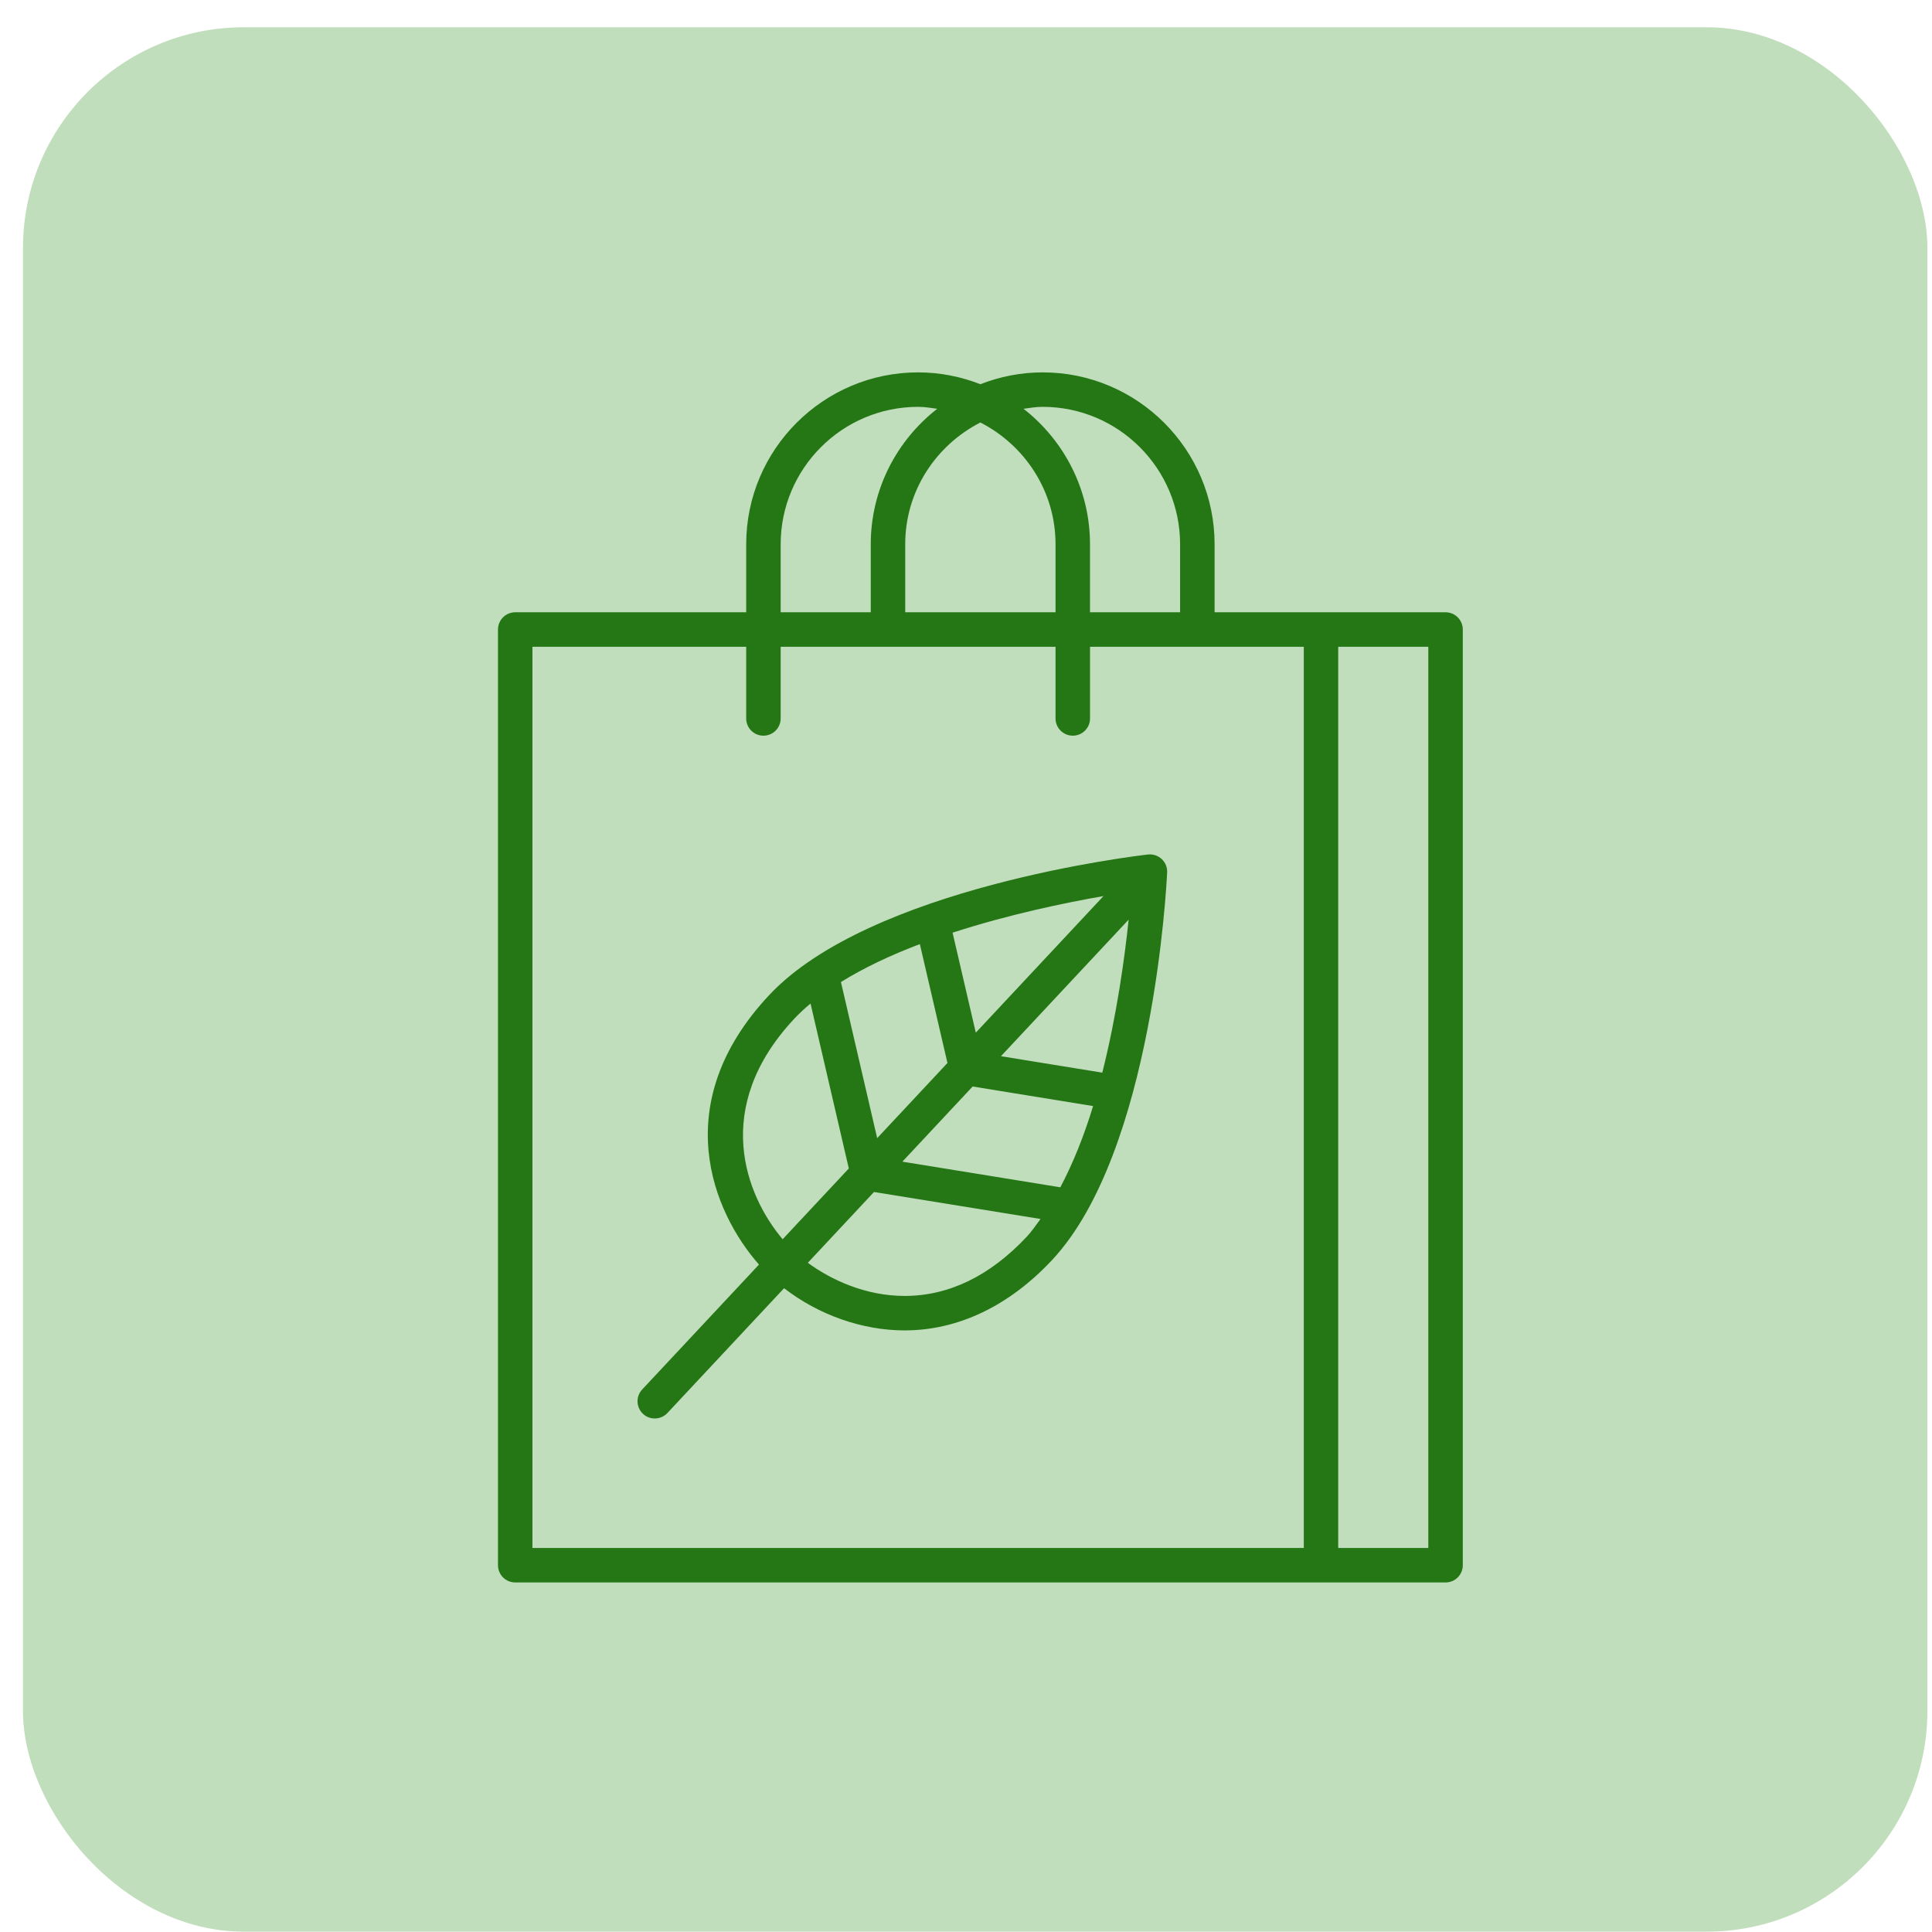 <svg width="70" height="70" viewBox="0 0 70 70" fill="none" xmlns="http://www.w3.org/2000/svg">
<rect x="0.833" y="0.988" width="69" height="69" rx="8" fill="#C1DEBC"/>
<path d="M42.09 31.125C41.957 31 41.776 30.94 41.593 30.96C41.183 31.007 31.525 32.145 27.862 36.061C24.178 40 25.83 43.923 27.499 45.818L23.267 50.344C23.032 50.595 23.045 50.991 23.297 51.226C23.417 51.34 23.572 51.394 23.724 51.394C23.891 51.394 24.058 51.328 24.181 51.197L28.409 46.674C29.651 47.638 31.24 48.203 32.774 48.203C34.712 48.203 36.561 47.32 38.12 45.652C41.782 41.736 42.269 32.02 42.288 31.609C42.297 31.427 42.224 31.249 42.09 31.125ZM39.981 32.467L35.355 37.415L34.514 33.793C36.544 33.133 38.587 32.709 39.981 32.467ZM33.328 34.207L34.328 38.514L31.782 41.237L30.469 35.581C31.323 35.051 32.302 34.595 33.328 34.207ZM28.357 44.9C27.014 43.311 25.767 40.131 28.775 36.914C28.955 36.722 29.153 36.538 29.367 36.359L30.754 42.336L28.357 44.9ZM32.774 46.954C31.381 46.954 30.129 46.386 29.27 45.753L31.667 43.188L37.7 44.166C37.539 44.386 37.383 44.612 37.209 44.8C35.872 46.229 34.381 46.954 32.774 46.954ZM38.418 43.018L32.695 42.089L35.241 39.366L39.605 40.075C39.285 41.127 38.888 42.129 38.418 43.018ZM39.938 38.864L36.267 38.268L40.893 33.32C40.746 34.728 40.46 36.795 39.938 38.864ZM52.375 22.184H44.007V19.721C44.007 16.285 41.213 13.492 37.778 13.492C36.982 13.492 36.221 13.647 35.521 13.921C34.82 13.647 34.06 13.492 33.265 13.492C29.83 13.492 27.036 16.285 27.036 19.721V22.184H18.668C18.322 22.184 18.043 22.463 18.043 22.809V56.711C18.043 57.055 18.322 57.335 18.668 57.335H52.376C52.721 57.335 53 57.055 53 56.711V22.809C52.999 22.463 52.721 22.184 52.375 22.184ZM37.778 14.741C40.524 14.741 42.757 16.974 42.757 19.721V22.184H39.493V19.721C39.493 17.726 38.546 15.951 37.084 14.811C37.312 14.778 37.54 14.741 37.778 14.741ZM35.521 15.307C37.13 16.133 38.244 17.791 38.244 19.721V22.184H32.798V19.721C32.797 17.79 33.912 16.133 35.521 15.307ZM28.285 19.721C28.285 16.974 30.518 14.741 33.264 14.741C33.502 14.741 33.728 14.779 33.958 14.811C32.495 15.951 31.549 17.726 31.549 19.721V22.184H28.285V19.721ZM47.238 56.086H19.291V23.434H27.036V26.03C27.036 26.376 27.314 26.655 27.66 26.655C28.006 26.655 28.285 26.376 28.285 26.03V23.434H38.244V26.03C38.244 26.376 38.524 26.655 38.87 26.655C39.215 26.655 39.494 26.376 39.494 26.03V23.434H47.239V56.086H47.238ZM51.75 56.086H48.486V23.434H51.75V56.086Z" fill="#257716"/>
</svg>
